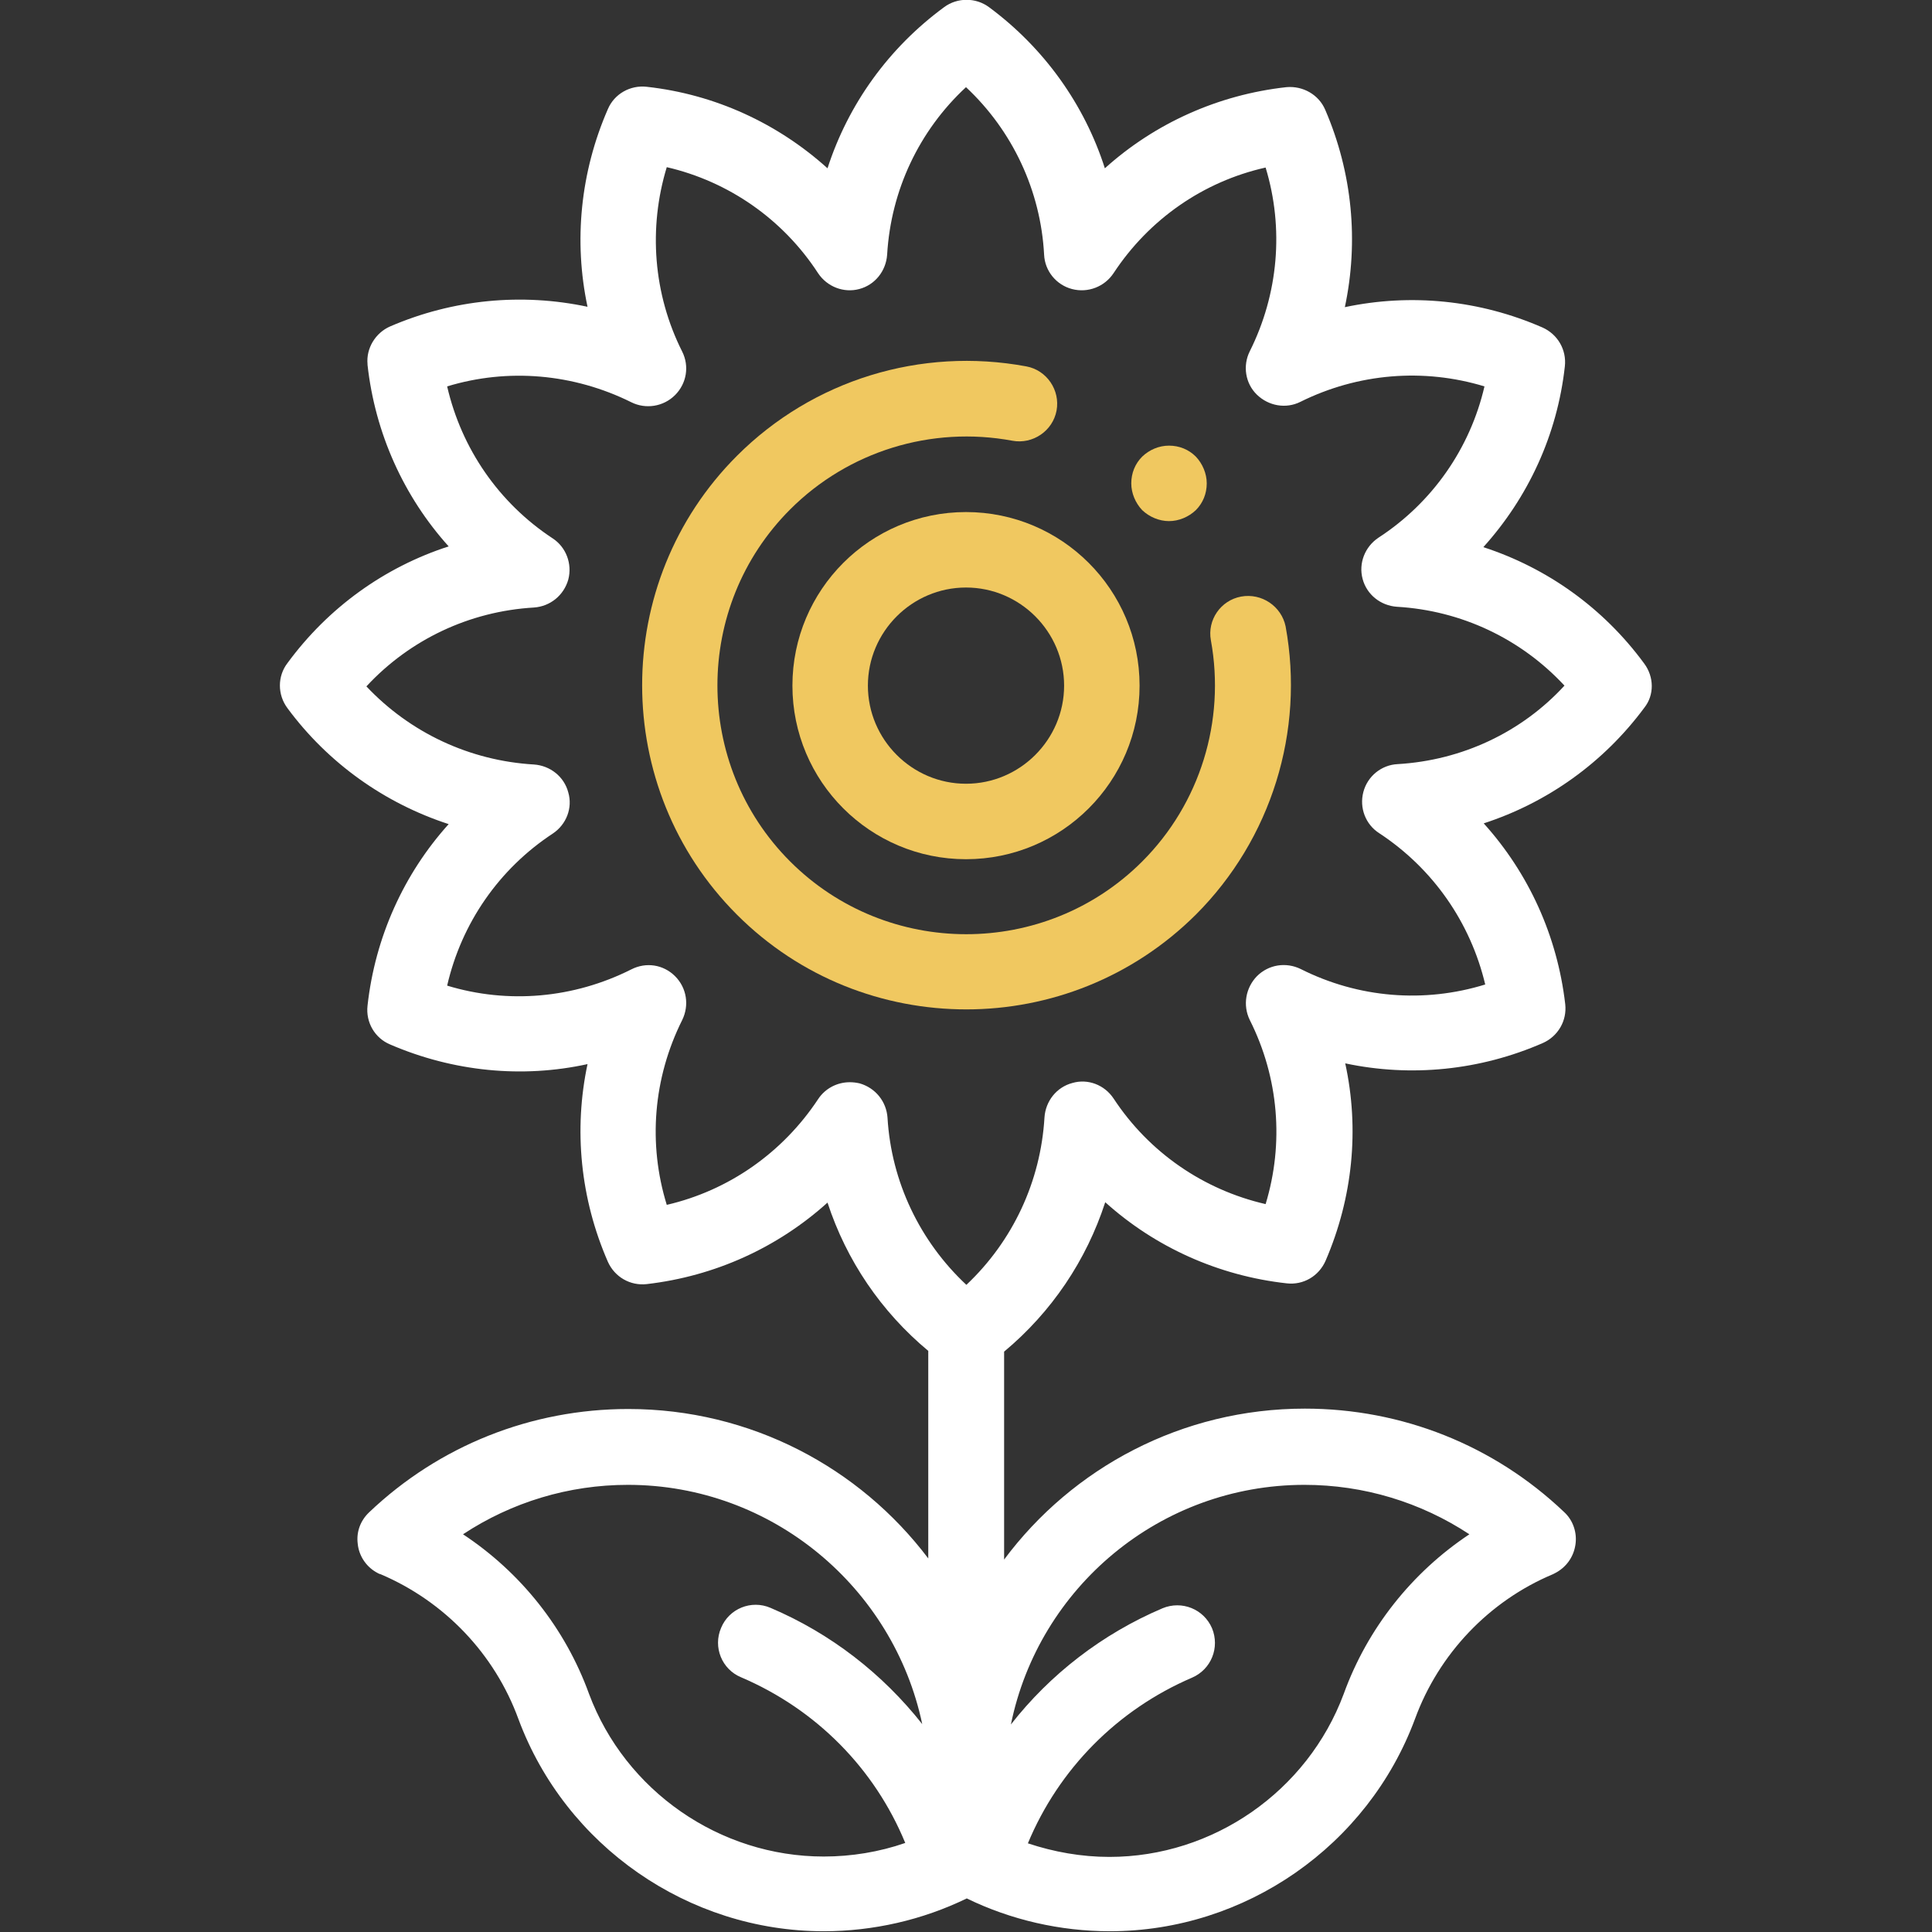 <?xml version="1.0" encoding="UTF-8"?> <!-- Generator: Adobe Illustrator 22.1.0, SVG Export Plug-In . SVG Version: 6.00 Build 0) --> <svg xmlns="http://www.w3.org/2000/svg" xmlns:xlink="http://www.w3.org/1999/xlink" id="Capa_1" x="0px" y="0px" viewBox="0 0 512 512" style="enable-background:new 0 0 512 512;" xml:space="preserve"><rect x="0" y="0" width="512" height="512" fill="#333333" stroke="none"/> <style type="text/css"> .st0{fill:#FFFFFF;} .st1{fill:#F0C860;} </style> <g id="XMLID_289_"> <path id="XMLID_292_" class="st0" d="M435.7,175.8c-10.8-14.7-25.7-25.3-42.6-30.8c11.9-13.2,19.6-29.8,21.6-47.9 c0.5-4.4-1.9-8.5-5.9-10.3c-16.7-7.3-34.9-9.1-52.4-5.4c3.7-17.4,2-35.6-5.2-52.3c-1.7-4-5.9-6.4-10.3-6 c-18.1,2-34.9,9.6-48.1,21.5c-5.4-16.9-16.1-31.9-30.7-42.7c-3.5-2.6-8.4-2.6-11.9,0c-14.7,10.8-25.4,25.7-30.9,42.7 c-13.2-11.9-29.8-19.6-47.9-21.6c-4.4-0.5-8.6,1.9-10.3,5.9c-7.3,16.7-9.1,35-5.4,52.4c-17.4-3.7-35.6-2-52.3,5.2 c-3.9,1.7-6.4,5.8-6,10c0,0.1,0,0.2,0,0.2c2,18.1,9.6,34.9,21.5,48.1c-17,5.5-31.9,16.2-42.7,30.9c-2.7,3.5-2.7,8.4,0,12 c10.8,14.6,25.8,25.2,42.7,30.7c-11.9,13.2-19.5,30-21.5,48.1c-0.5,4.4,1.9,8.6,6,10.3c16.7,7.2,35,9,52.3,5.2 c-3.7,17.4-1.9,35.7,5.4,52.4c1.8,4,5.9,6.4,10.3,5.9c18.1-2.1,34.7-9.7,47.9-21.6c5,15.3,14.2,28.9,26.7,39.3v55 c-18.2-24.1-47.1-39.6-79.5-39.6c-25.7,0-50.1,9.7-68.7,27.4c-2.3,2.2-3.4,5.2-3,8.3c0.3,3.1,2.1,5.9,4.8,7.5 c0.4,0.2,0.8,0.5,1.3,0.6c16.9,7.2,30.2,21.1,36.5,38.4c12.5,33.6,45,56.2,80.9,56.2c13.1,0,26.2-3,37.9-8.7 c11.7,5.7,24.8,8.7,37.9,8.7c35.9,0,68.4-22.6,80.9-56.3c6.3-17.2,19.6-31.2,36.5-38.3c0.2-0.1,0.4-0.2,0.6-0.3 c2.9-1.5,4.9-4.2,5.4-7.5c0.5-3.2-0.6-6.5-3-8.7c-18.6-17.7-43-27.4-68.7-27.4c-32.6,0-61.6,15.7-79.7,40v-55.1 c12.6-10.5,21.8-24.2,26.8-39.6c13.2,11.9,30,19.5,48.1,21.5c4.4,0.5,8.5-1.9,10.3-6c7.2-16.7,9-34.9,5.2-52.3 c17.4,3.7,35.7,1.9,52.4-5.4c4-1.8,6.4-5.9,5.9-10.3c-2.1-18.1-9.7-34.7-21.6-47.9c16.9-5.5,31.8-16.1,42.6-30.7 C438.4,184.2,438.4,179.4,435.7,175.8L435.7,175.8z M156.1,448.9c-6.3-17.4-18.1-32.2-33.4-42.3c12.9-8.5,28-13.1,43.7-13.1 c38.3,0,70.4,27.3,78,63.4c-10.5-13.3-24.2-24-40.2-30.8c-5.1-2.2-11,0.2-13.1,5.3c-2.2,5.1,0.2,11,5.3,13.1 c19.9,8.5,35.4,24.2,43.5,43.9c-6.9,2.4-14.3,3.6-21.6,3.6C190.7,492,165.7,474.6,156.1,448.9L156.1,448.9z M345.7,393.5 c15.7,0,30.8,4.6,43.7,13.1c-15.2,10.1-27,24.9-33.3,42.3c-9.6,25.8-34.6,43.2-62.1,43.2c-7.4,0-14.7-1.3-21.6-3.6 c8.2-19.7,23.7-35.4,43.5-43.9c5.1-2.2,7.4-8,5.3-13.1c-2.2-5.1-8-7.4-13.1-5.3c-16,6.8-29.8,17.5-40.2,30.8 C275.3,420.7,307.4,393.5,345.7,393.5L345.7,393.5z M370.4,202.5c-4.3,0.2-8,3.2-9.1,7.4c-1.1,4.2,0.6,8.6,4.2,10.9 c14.3,9.4,24.2,23.7,28.1,40.1c-16.2,5-33.6,3.6-48.9-4.1c-3.9-1.9-8.5-1.2-11.6,1.9c-3,3.1-3.8,7.7-1.9,11.6 c7.7,15.3,9.1,32.7,4.2,48.8c-16.5-3.8-30.9-13.7-40.3-28c-2.4-3.6-6.8-5.3-10.9-4.1c-4.2,1.1-7.1,4.8-7.4,9.1 c-1,17-8.4,32.8-20.7,44.4c-12.3-11.5-19.9-27.3-20.9-44.3c-0.3-4.3-3.2-7.9-7.4-9.1c-0.9-0.2-1.7-0.3-2.6-0.3 c-3.3,0-6.5,1.6-8.4,4.5c-9.4,14.2-23.7,24.2-40.1,28c-5-16.2-3.6-33.6,4.1-49c1.9-3.9,1.2-8.5-1.9-11.6s-7.7-3.8-11.6-1.8 c-15.3,7.7-32.7,9.2-48.8,4.3c3.8-16.5,13.7-30.9,28-40.3c3.6-2.4,5.3-6.8,4.1-10.9c-1.1-4.2-4.8-7.1-9.1-7.4 c-17-1-32.8-8.4-44.4-20.7c11.5-12.4,27.3-19.9,44.4-20.9c4.3-0.3,7.9-3.2,9.1-7.4c1.1-4.2-0.6-8.6-4.1-10.9 c-14.3-9.4-24.2-23.8-28-40.3c16.1-4.9,33.5-3.4,48.8,4.2c3.8,1.9,8.5,1.2,11.6-1.9s3.8-7.7,1.9-11.5c-7.7-15.3-9-32.8-4.1-48.9 c16.4,3.8,30.8,13.8,40.1,28.1c2.4,3.6,6.8,5.3,10.9,4.2c4.2-1.1,7.1-4.8,7.4-9.1c1-17.1,8.5-32.9,20.9-44.4 c12.3,11.5,19.8,27.4,20.7,44.4c0.2,4.3,3.2,8,7.4,9.1s8.6-0.6,11-4.2c9.4-14.3,23.8-24.3,40.3-28c4.9,16.1,3.4,33.5-4.2,48.7 c-1.9,3.8-1.2,8.5,1.9,11.5s7.7,3.8,11.5,1.9c15.3-7.6,32.7-9,48.8-4.1c-3.8,16.4-13.8,30.8-28.1,40.1c-3.6,2.4-5.3,6.8-4.2,10.9 c1.1,4.2,4.8,7.1,9.1,7.4c17.1,1,32.9,8.5,44.4,20.9C403.2,194.1,387.4,201.5,370.4,202.5z"></path> <path id="XMLID_495_" class="st1" d="M210,181.7c0,25.4,20.6,46,46,46s46-20.6,46-46s-20.6-46-46-46S210,156.3,210,181.7L210,181.7 z M282,181.7c0,14.3-11.7,26-26,26c-14.3,0-26-11.7-26-26c0-14.3,11.7-26,26-26C270.3,155.7,282,167.4,282,181.7z"></path> <path id="XMLID_497_" class="st1" d="M328.9,158.1c-5.4,1-9,6.2-8,11.6c3.9,21.4-2.9,43.3-18.2,58.6c-25.7,25.7-67.6,25.7-93.3,0 c-25.7-25.7-25.7-67.6,0-93.3c15.4-15.4,37.4-22.2,58.9-18.2c5.4,1,10.7-2.6,11.7-8c1-5.4-2.6-10.7-8-11.7 c-28-5.2-56.6,3.6-76.7,23.7c-33.5,33.5-33.5,88.1,0,121.6c16.8,16.8,38.8,25.1,60.8,25.1c22,0,44-8.4,60.8-25.1 c20-20,28.9-48.6,23.8-76.4C339.6,160.7,334.4,157.1,328.9,158.1L328.9,158.1z"></path> <path id="XMLID_584_" class="st1" d="M309.8,138.1c2.6,0,5.2-1.1,7.1-2.9c1.9-1.9,2.9-4.4,2.9-7.1c0-2.6-1.1-5.2-2.9-7.1 c-1.9-1.9-4.4-2.9-7.1-2.9s-5.2,1.1-7.1,2.9c-1.9,1.9-2.9,4.4-2.9,7.1c0,2.6,1.1,5.2,2.9,7.1C304.6,137,307.2,138.1,309.8,138.1z"></path> </g> </svg> 